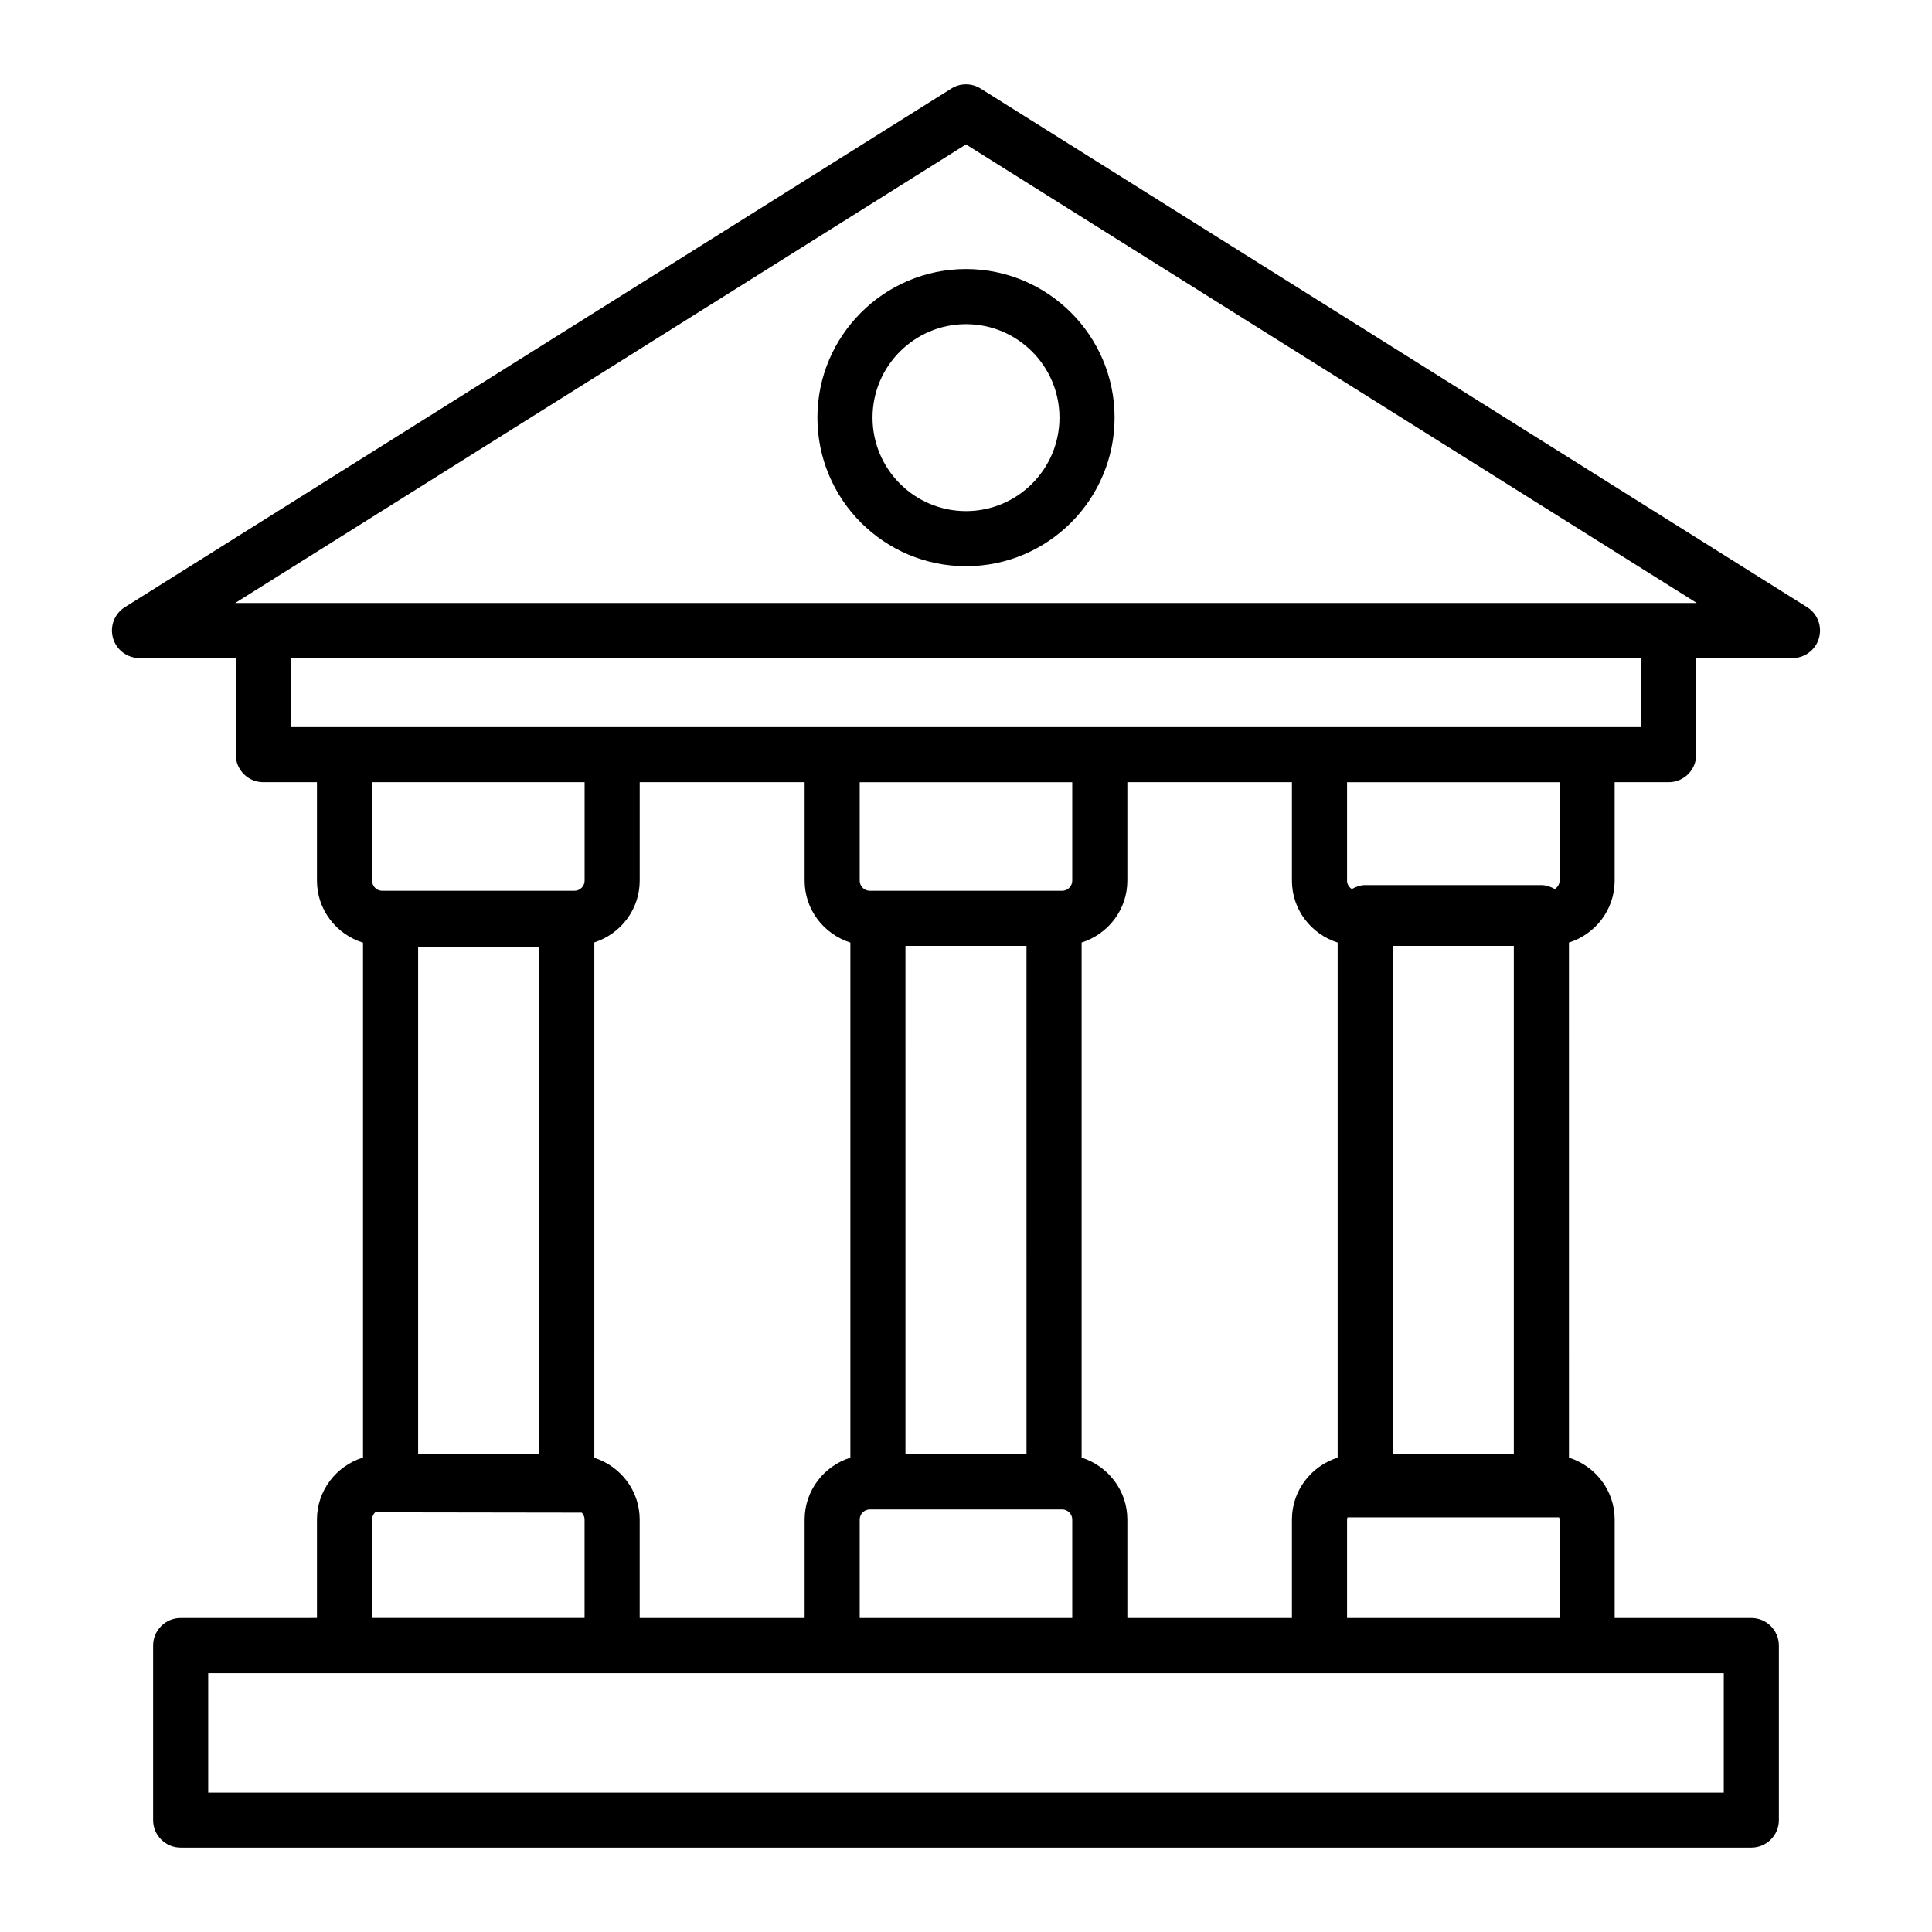 <?xml version="1.0" encoding="UTF-8"?>
<!-- Uploaded to: SVG Repo, www.svgrepo.com, Generator: SVG Repo Mixer Tools -->
<svg fill="#000000" width="800px" height="800px" version="1.1" viewBox="144 144 512 512" xmlns="http://www.w3.org/2000/svg">
 <g>
  <path d="m228 546.7v26.09l-36.121 0.004c-4.035 0-7.301 3.269-7.301 7.301v46.25c0 4.031 3.266 7.301 7.301 7.301h416.24c4.035 0 7.301-3.269 7.301-7.301v-46.25c0-4.031-3.266-7.301-7.301-7.301h-36.215v-26.09c0-7.719-5.117-14.195-12.113-16.414l-0.004-136.5c6.996-2.219 12.113-8.691 12.113-16.41v-26.09h14.312c4.035 0 7.301-3.269 7.301-7.301v-25.594h25.512c3.25 0 6.117-2.152 7.016-5.285 0.898-3.125-0.379-6.473-3.137-8.203l-219.03-137.44c-2.367-1.492-5.391-1.492-7.758 0l-219.03 137.44c-2.758 1.734-4.035 5.078-3.137 8.203 0.898 3.129 3.766 5.285 7.016 5.285h25.512v25.594c0 4.031 3.266 7.301 7.301 7.301h14.219v26.09c0 7.754 5.164 14.254 12.207 16.441v136.44c-7.043 2.191-12.207 8.691-12.207 16.445zm14.605 0c0-0.754 0.312-1.43 0.812-1.918l54.754 0.082c0.457 0.484 0.746 1.125 0.746 1.836v26.09h-56.316zm114.63-195.41v26.09c0 7.719 5.121 14.199 12.121 16.414v136.5c-7 2.215-12.121 8.695-12.121 16.418v26.09h-43.711v-26.09c0-7.688-5.074-14.141-12.023-16.387l0.004-136.57c6.949-2.246 12.023-8.699 12.023-16.383v-26.09zm129.14 0v26.09c0 7.719 5.121 14.195 12.113 16.41v136.5c-6.996 2.215-12.113 8.695-12.113 16.414v26.09h-43.617v-26.09c0-7.723-5.121-14.203-12.121-16.418v-136.5c7-2.215 12.121-8.691 12.121-16.414v-26.09zm26.719 178.12v-134.74h32.086v134.74zm-97.059 0h-32.078l-0.004-134.74h32.078zm-44.203 17.293c0-1.484 1.211-2.691 2.695-2.691h50.934c1.484 0 2.695 1.207 2.695 2.691v26.09h-56.324zm56.324-169.32c0 1.484-1.211 2.688-2.695 2.688h-50.934c-1.484 0-2.695-1.203-2.695-2.688v-26.09h56.324zm-141.26 17.5v134.53h-32.086v-134.53zm313.92 224.17h-401.64v-31.648h401.64zm-99.832-46.25v-26.09c0-0.215 0.074-0.402 0.121-0.602h56.074c0.047 0.199 0.121 0.387 0.121 0.602v26.09zm56.316-195.42c0 0.949-0.527 1.746-1.273 2.223-1.062-0.605-2.227-1.043-3.539-1.043h-46.691c-1.312 0-2.477 0.441-3.543 1.047-0.746-0.477-1.27-1.273-1.27-2.227v-26.09h56.316zm-157.3-195.11 193.66 121.52h-387.32zm-178.91 136.12h357.83v18.293h-357.83zm77.836 32.898v26.09c0 1.484-1.211 2.688-2.695 2.688h-50.934c-1.484 0-2.688-1.203-2.688-2.688v-26.09z"/>
  <path d="m400 294.05c21.711 0 39.375-17.664 39.375-39.375s-17.664-39.375-39.375-39.375c-21.711 0-39.375 17.664-39.375 39.375 0 21.715 17.66 39.375 39.375 39.375zm0-64.145c13.66 0 24.77 11.113 24.77 24.77 0 13.66-11.109 24.77-24.77 24.77s-24.77-11.113-24.77-24.77c-0.004-13.656 11.105-24.77 24.77-24.77z"/>
 </g>
</svg>